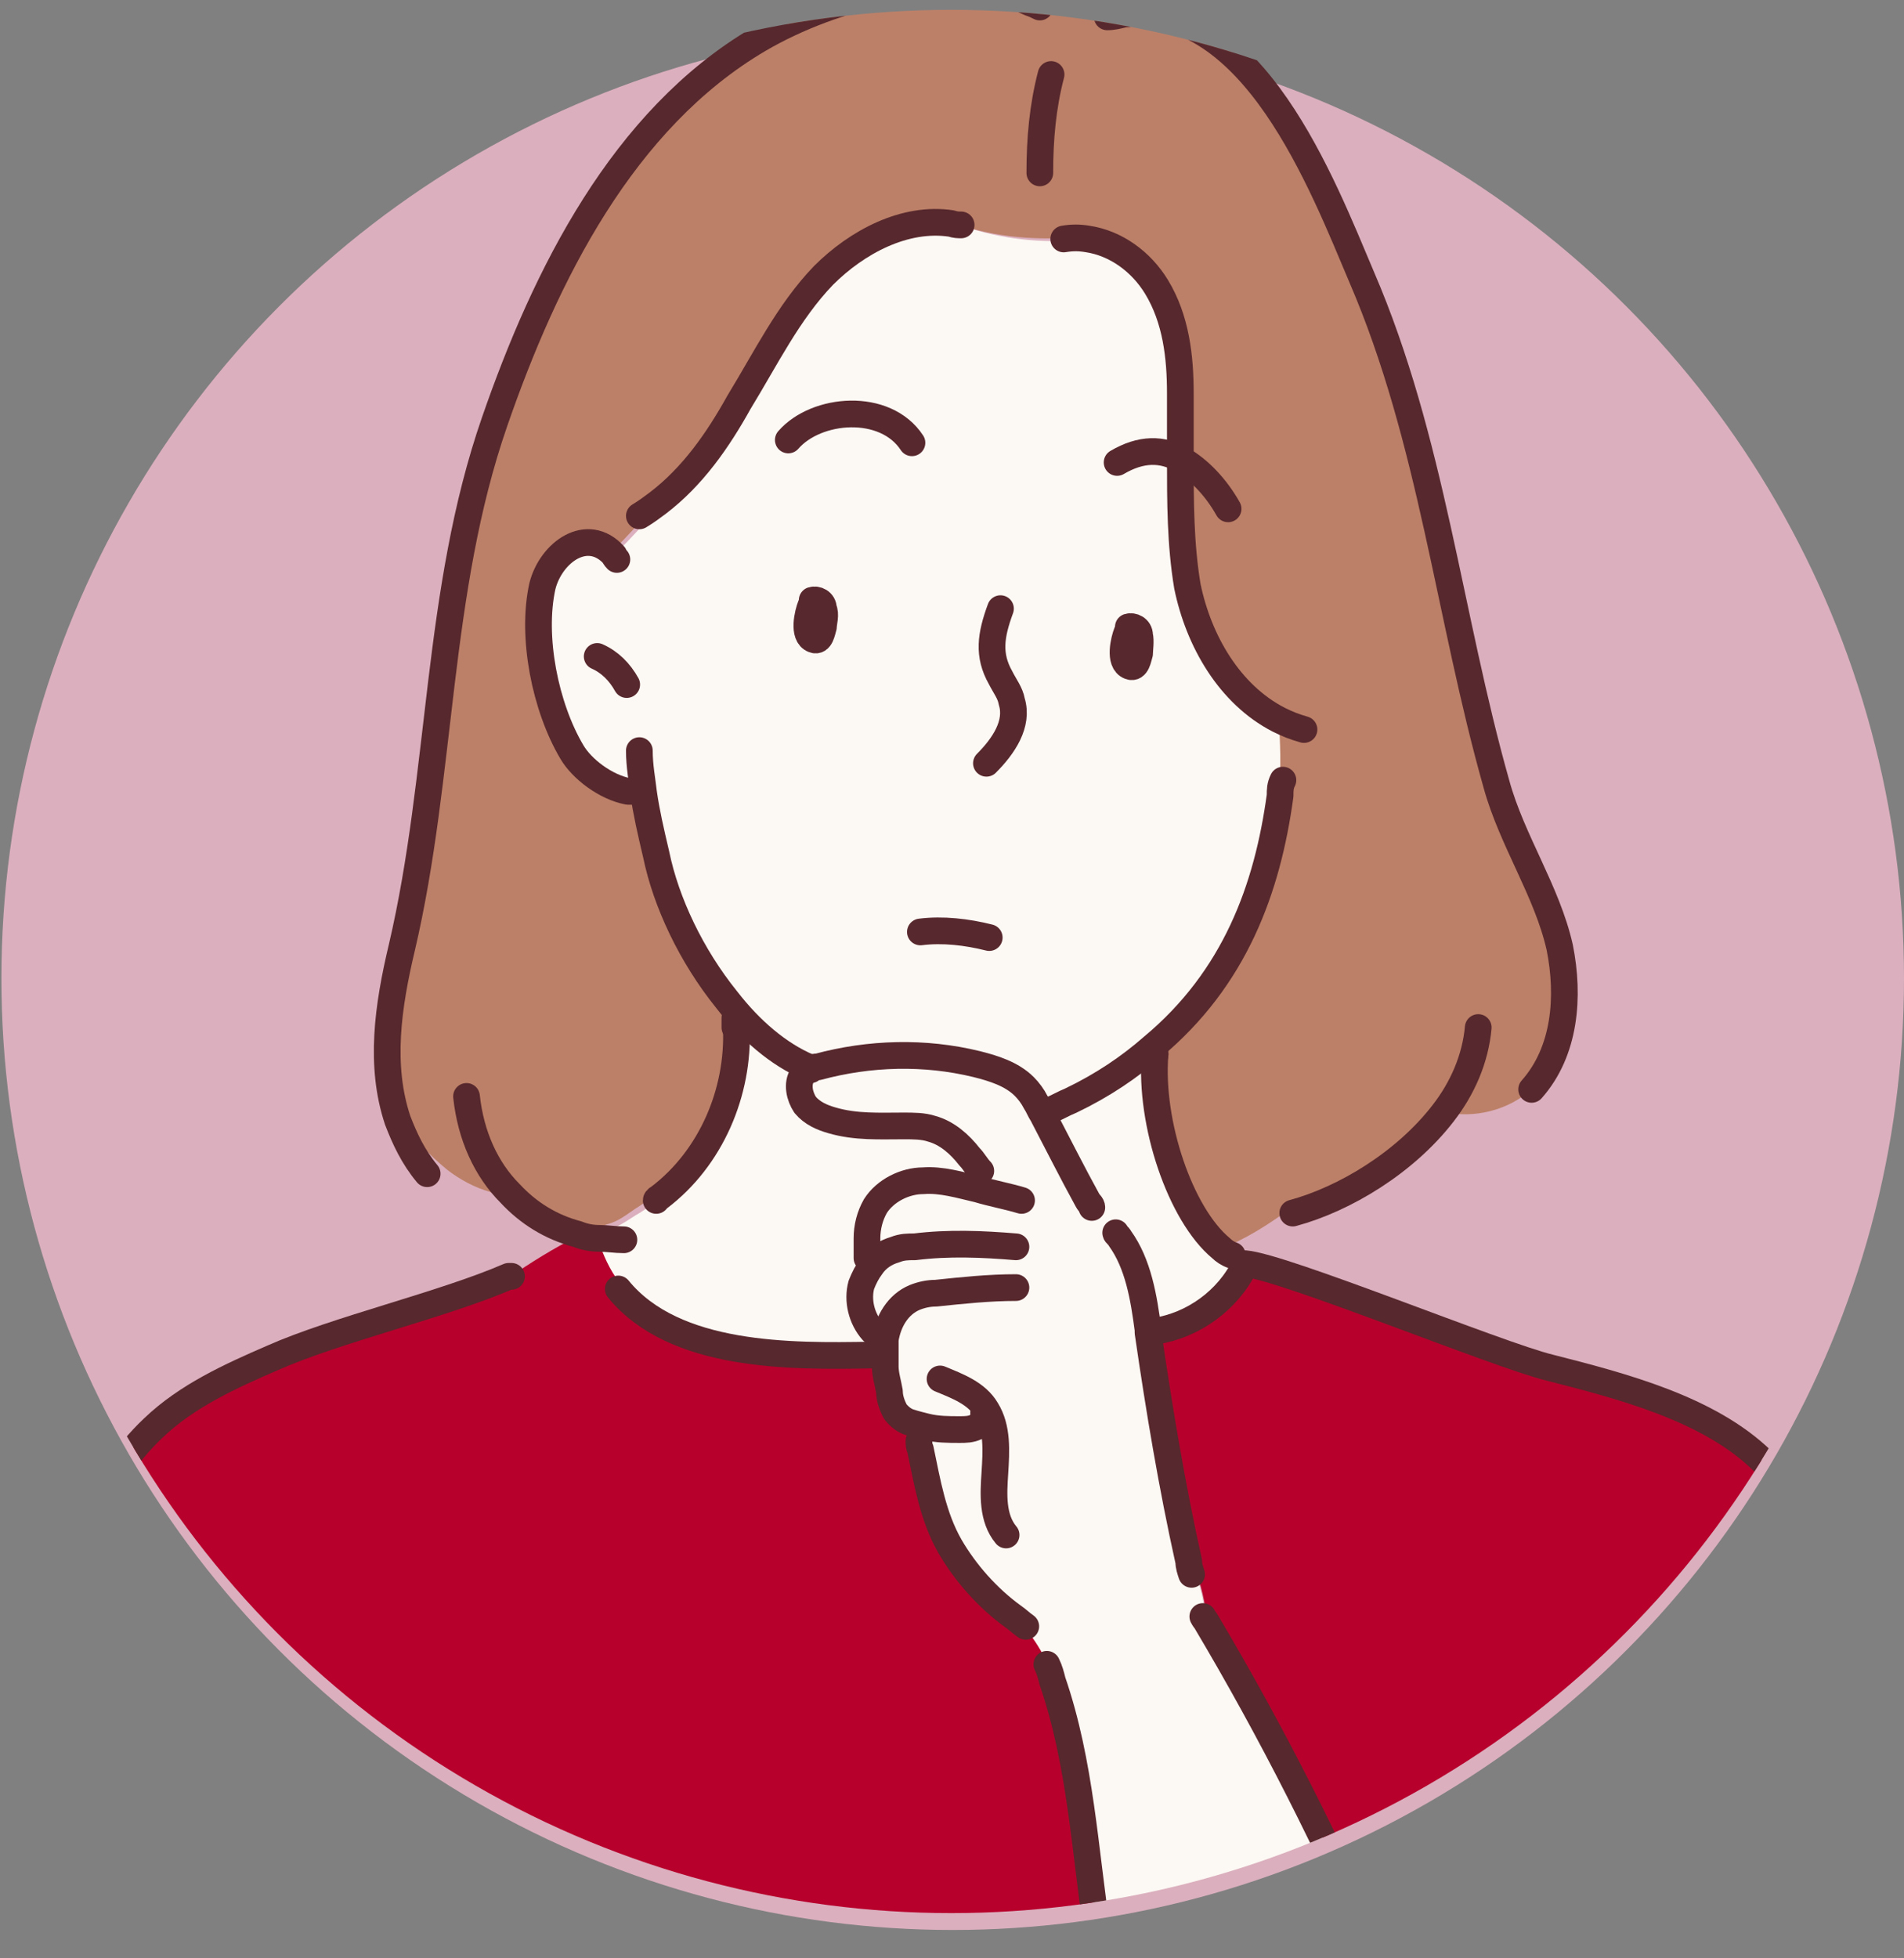 <?xml version="1.0" encoding="UTF-8"?>
<svg id="_レイヤー_2" xmlns="http://www.w3.org/2000/svg" version="1.1" xmlns:xlink="http://www.w3.org/1999/xlink" viewBox="0 0 135.5 139.3">
  <rect x="0" y="0" width="135.5" height="139.3" fill="#808080" stroke="none"/>
  <!-- Generator: Adobe Illustrator 29.3.1, SVG Export Plug-In . SVG Version: 2.1.0 Build 151)  -->
  <defs>
    <style>
      .st0 {
        fill: #fff;
      }

      .st1 {
        fill: #b7002c;
      }

      .st2, .st3 {
        fill: none;
      }

      .st4 {
        fill: #dbafbe;
      }

      .st5 {
        fill: #fcf8f3;
      }

      .st3 {
        stroke: #57282d;
        stroke-linecap: round;
        stroke-linejoin: round;
        stroke-width: 1.9px;
      }

      .st6 {
        fill: #bc8068;
      }

      .st7 {
        clip-path: url(#clippath);
      }

      .st8 {
        fill: #c6dadb;
      }
    </style>
    <clipPath id="clippath">
      <circle class="st2" cx="67.7" cy="68.4" r="67.7"/>
    </clipPath>
  </defs>
  <g id="_レイヤー_1-2">
    <g>
      <circle class="st4" cx="67.8" cy="69.6" r="67.7"/>
      <g class="st7">
        <g>
          <g>
            <path class="st0" d="M119.4,239.5H21.8v-.2c.9-9.1,2.9-16.8,6.6-25.2h0c.3-.9.6-1.8.7-2.8.5.3,1,.6,1.5.8h0c11.5,7.5,26.3,7.4,40,6.1,9.4-.9,18.9-2.2,28-5,4.1-1.2,8.3-2.9,11.1-6.1.8-.6,1.5-1.5,1.8-2.5h.3c0,0,0,0,0,0h.2c.2,1.5.3,3,.5,4.4,2.9,5.4,3.9,11.6,4.8,17.6.7,4.1,1.3,8.2,1.9,12.2v.6h0Z"/>
            <path class="st1" d="M88.6,89.9c2.7.2,18,6.5,21.7,7.4,5.1,1.3,11.3,2.9,15.1,6.6,3.7,3.6,5,8.8,5.3,13.8.4,5.3-.4,10.7-1.2,16-1.3,8.5-2.7,17.1-4,25.6-.4,2.7-.8,5.3-1.6,7.9-.6,2-1.4,3.9-2.3,5.8-.9,1.8-2,3.6-3.1,5.4-3.1,4.8-6.9,9.4-12.2,11.4-1.8.6-3.8,1-5.7.5-3-.8-5.2-3.4-7-5.9-.7-1.1-1.5-2.1-2.2-3.2-3.2-5-6-10.3-8.3-15.9-.8-1.9-1.5-4.1-.6-5.9l.6-.2c-.2-.6-.4-1.1-.5-1.7h.2c.3.7.6,1.5.8,2.3h.2c1.7,0,3.2-1,4.5-2.1,1.6-1.4,3.2-2.8,4.7-4.4,3.1-3.2,5.9-6.9,6.4-11.3h0c-.2-.4-.4-.9-.6-1.3-.1-.2-.2-.4-.4-.6-3.6-8.5-7.8-16.7-12.5-24.6-.1-1.4-.4-2.8-1-4.2h-.2c-1.1-5.3-2.1-10.8-2.9-16.2h.5c2.7-.4,5.2-2.3,6.4-4.8,0,0,0,0,0,0h0c0-.1,0-.1,0-.1Z"/>
            <path class="st5" d="M74.3,79.4c-.2-.3-.3-.6-.5-.9h0c.7,0,1.5-.1,2.2-.3h0c2.3-1.1,4.2-2.3,5.8-3.7,0,.2,0,.3.2.5q0,0,0,0c-.4,4.9,1.8,11.4,4.7,13.8.2,0,.5,0,.7-.1h0c.2.5.6,1,1,1.4,0,0,0,0,0,0-1.2,2.5-3.7,4.3-6.4,4.7h-.5s0,0,0-.2c-.3-2.3-.7-4.7-2-6.5l.5-.5c-.8-.8-1.5-1.6-2.1-2.5l-.6.3c-1.1-2-2.1-4-3.2-6.1h0Z"/>
            <path class="st5" d="M68,195.2c1.1-4.5,1.5-9.2,1.8-13.8.7.4,1.6.7,2.4.8v.2c6.2-.5,12.4-1,18.6-1.5v.2c.2,0,.4,0,.6,0,.7,1.1,1.4,2.1,2.2,3.2,1.8,2.5,3.9,5.2,7,5.9,1.9.5,3.9.2,5.7-.5,5.3-1.9,9.2-6.6,12.2-11.4,1.1-1.7,2.2-3.5,3.1-5.4.3.3.6.6.9.9l.8-.3c1.2,0,2.4.2,3.4.8,1,.6,1.7,2,1.1,3.1-.5.9-1.6,1.2-2.5,1.7,0,.5,0,1,0,1.5h-.2c.4,1.4.2,3-.6,4.2l-.3.3c0,.7-.3,1.3-.6,1.9.1,1.1,0,2.1-.4,3.1l-.3,2.5c0,2.4-1.9,3.9-4.1,4.8-2.3.8-4.8.7-7.2.6-.3,0-.6,0-.9,0-3.6-.2-7.1-.5-10.5-1.5h0c-1.1,0-2.1,0-3.2.3h0c-10.4,3.8-21.1,6.5-32,8.2,0,0-.1,0-.2-.1,1.6-3.1,2.7-6.7,3.5-9.7h0Z"/>
            <path class="st5" d="M62.3,94.6h-.1c-.8-.8-1.1-2.1-.8-3.3.1-.5.3-.9.7-1.3,0-.7-.2-1.3-.3-1.9,0-.8.2-1.7.6-2.3.7-1.1,2.1-1.7,3.4-1.8,1.3,0,2.6.2,3.9.6,0,0,0,0,0,0l.2-.8c-.4-.4-.6-.9-.8-1.5-.8-.9-1.6-1.7-2.7-2-.7-.2-1.3-.2-2-.2-1.7,0-3.5,0-5.1-.4-.7-.2-1.4-.5-1.9-1.1s-.7-1.5-.2-2.1c.1-.2.3-.3.4-.4,0,0,.1,0,.2,0,.2,0,.3-.1.5-.2,0,0,0,0,0,0,3.7-1,7.6-1,11.3-.2,1.2.3,2.5.7,3.4,1.6.3.3.6.7.8,1.1.2.3.3.6.5.9,1.1,2,2.1,4.1,3.2,6.1l.6-.3c.6.9,1.3,1.7,2.1,2.5l-.5.5c1.3,1.8,1.7,4.2,2,6.5,0,0,0,.2,0,.2.8,5.5,1.7,10.9,2.9,16.3h.2c.5,1.3.9,2.7,1,4.1,4.7,7.9,8.9,16.2,12.5,24.6,0,.2.2.4.3.7,0,0,0,0,0,0,.2.4.4.9.6,1.3h0c-.5,4.4-3.3,8.1-6.4,11.3-1.5,1.5-3.1,3-4.7,4.4-1.3,1.1-2.8,2.2-4.5,2.2h-.2c-.3-.9-.6-1.7-.8-2.5-2.1-6.3-3.7-12.9-4.6-19.5-.8-6-1.2-12.2-3.2-18h0c-.6-1.7-1.5-3.2-2.8-4.5h0c-1.8-1.5-3.4-3.2-4.5-5.1-1.2-2.1-1.6-4.6-2.1-6.9h-.2c-.2-.6-.4-1.2-.6-1.9-.4-.2-.8-.4-1.1-.8-.3-.4-.4-.9-.4-1.4,0-.6-.2-1.2-.3-1.8,0-.5,0-1,0-1.4-.3-.3-.6-.8-.7-1.2h0Z"/>
            <path class="st5" d="M43.7,39.5c1.2-1.2,2.3-2.4,3.4-3.7,2.4-1.8,4.2-4.5,5.8-7.2,1.8-3.1,3.4-6.4,6-9,2.4-2.4,5.7-4.2,9.1-3.7h0c2.7,1,5.6,1.4,8.4,1.2.4,0,.8,0,1.3-.1,2,.3,3.8,1.6,4.9,3.4,1.4,2.3,1.7,5,1.7,7.6,0,1.5,0,3.1,0,4.6,0,3.1,0,6.1.5,9.1.8,3.9,3,7.7,6.5,9.5.1,1.8.2,3.6,0,5.3h0c-.9,6.7-3.2,13-9.1,18-1.7,1.4-3.6,2.6-5.8,3.8h0c-.7,0-1.4.2-2.2.2h0c-.2-.3-.5-.7-.8-1.1-.9-.9-2.2-1.3-3.4-1.6-3.7-.9-7.6-.8-11.3.2,0,0,0,0,0,0-.2,0-.3,0-.5.2l-.2-.2c-2.1-.9-4.1-2.7-5.8-4.8-2.5-3.1-4.3-6.9-5-10.3-.3-1.7-.6-3-.9-4.4h-.2c-.3,0-.6,0-.9-.2-1.6-.3-3.3-1.5-4-2.8-1.9-3.2-2.9-8.2-2.1-11.8.6-2.4,3.1-4.3,5.1-2.2h0ZM58.7,44.6c0-.3.2-.9,0-1.3,0-.5-.5-.7-.8-.6-.1,0-.2.2-.3.4-.2.5-.6,2.1.2,2.4.5.2.6-.6.7-.9h0ZM81.1,46.5c0-.3.1-.9,0-1.3,0-.5-.5-.7-.8-.6-.1,0-.2.2-.3.4-.2.5-.6,2.1.2,2.4.5.2.6-.6.7-.9Z"/>
            <path class="st6" d="M36.3,85c-.5,0-1,0-1.4-.2-1.1-.3-2.2-.9-3.1-1.6-1.2-1-2.3-2.1-3.1-3.5h-.2c-1.3-3.8-.7-8.1.3-12.3,2.8-12.4,2.4-25.3,6.6-37.5,3.6-10.4,9.1-21.5,18.8-27.2,5.3-3.1,13.6-5.3,19.3-2.6h0c1.5.6,3.2.5,4.8.6.6,0,1.2,0,1.8.2,9.2-.8,14.1,12.1,16.9,18.7,5,11.6,6.2,24.1,9.6,36.1,1.1,4,3.6,7.6,4.5,11.6.7,3.5.4,7.4-2,10.1h0c-1.7,1.6-4.2,2.2-6.4,1.7-2.7,3.5-7,6.1-10.7,7.1l-.2-.2c-1.1.8-2.3,1.6-3.5,2.2-.2.1-.5.3-.8.3-.2,0-.4.1-.7.1-2.9-2.4-5.1-8.8-4.7-13.8q.3-3.3,0,0c0-.2-.1-.3-.2-.5,5.9-4.9,8.2-11.3,9.1-17.9h0c.2-1.8.1-3.6,0-5.4-3.4-1.7-5.7-5.6-6.5-9.5-.6-3-.6-6-.5-9.1,0-1.5,0-3.1,0-4.6,0-2.6-.4-5.4-1.7-7.6-1.1-1.8-2.9-3.1-4.9-3.4-.4,0-.8.1-1.3.1-2.8.2-5.7-.1-8.4-1.1h0c-3.3-.5-6.7,1.2-9,3.6-2.5,2.6-4.1,5.9-6,9-1.5,2.7-3.3,5.3-5.8,7.2-1.1,1.3-2.2,2.5-3.4,3.7-1.9-2.1-4.5-.2-5.1,2.2-.8,3.6.2,8.6,2.1,11.8.7,1.2,2.4,2.5,4,2.8.3.1.6.2.9.2h.2c.2,1.3.5,2.6.9,4.3.7,3.4,2.5,7.2,5,10.3h0c0,.7.3,1.4.7,2h0c.2,4.6-1.8,9.3-5.5,12.1h0c-.5.3-1,.7-1.5,1-.6.4-1.2.9-2,1.1-.5.2-1.1.3-1.6.2-.2.1-.5.2-.7.3-1.9-.5-3.6-1.6-4.8-2.9h0Z"/>
            <path class="st1" d="M19.4,96.7c4.5-2,12.2-3.8,16.8-5.8,1.6-1.1,3.2-2.1,5-3,.5.2,1,.3,1.6.3v.4c.3,1,.8,2,1.5,2.9l-.3.2c4,4.9,12.3,4.8,18,4.7.3.3.7.5,1,.8,0,.6.2,1.2.3,1.8,0,.5.2,1,.4,1.4.3.4.6.7,1.1.8.2.6.4,1.3.6,1.9h.2c.5,2.3.9,4.8,2.1,6.9,1.1,1.9,2.7,3.7,4.5,5h0c1.3,1.3,2.3,2.9,2.8,4.6h0c2,5.7,2.3,11.9,3.2,18,.9,6.6,2.5,13.2,4.6,19.5h-.2c.2.6.3,1.2.5,1.8l-.6.2c-.9,1.9-.2,4,.6,5.9,2.3,5.5,5.1,10.8,8.3,15.9-.2,0-.4,0-.6,0v-.2c-6.2.5-12.4,1-18.6,1.5v-.2c-.9,0-1.7-.4-2.4-.8-.3,4.6-.7,9.3-1.8,13.8-.8,3-1.9,6.5-3.5,9.7,0,0,0,.1,0,.2-.9,1.7-1.8,3.2-2.9,4.4l-4.1-.2c-7.6-1.5-15.3-3-22.9-4.6-1.9-.4-3.9-.8-5.8-1.3-.2,0-.3,0-.5-.1-2-.6-4-1.3-5.8-2.4-5.8-3.6-7.8-10.9-9.6-17.1-2.1-6.8-3.4-14-4.4-21-1.5-10.1-2.6-20.3-3.3-30.5-.7-10-2.4-22.9,5.7-30.6,2.4-2.3,5.5-3.7,8.5-5h0Z"/>
            <path class="st5" d="M44.3,91.5c-.7-.8-1.2-1.8-1.6-2.9v-.4c-.5,0-1-.2-1.5-.3.2-.1.5-.2.7-.3.5,0,1.1,0,1.6-.2.7-.2,1.3-.7,2-1.1.5-.3,1-.7,1.5-1.1h0c3.6-2.8,5.7-7.5,5.5-12.1h0c-.4-.6-.6-1.3-.7-2h0c1.7,2.2,3.7,3.9,5.8,4.8l.2.2c0,0-.1,0-.2,0-.2,0-.3.2-.4.4-.4.6-.2,1.5.2,2.1.5.6,1.2.9,1.9,1.1,1.7.5,3.4.4,5.1.4.7,0,1.4,0,2,.2,1.1.3,2,1.1,2.7,2,.2.5.4,1.1.8,1.5l-.2.8s0,0,0,0c-1.3-.3-2.6-.7-3.9-.6-1.3,0-2.7.7-3.4,1.8-.4.7-.6,1.5-.6,2.3.2.6.2,1.3.3,1.9-.3.4-.5.8-.7,1.3-.3,1.1,0,2.4.8,3.3h.1c.1.4.4.8.7,1.2,0,.5,0,1,0,1.4-.3-.3-.7-.6-1-.8-5.7,0-14,.2-18-4.7l.3-.2h0Z"/>
            <path class="st8" d="M70.8,218.2c-13.7,1.3-28.5,1.4-40-6.1h0c-.6-.2-1.1-.4-1.5-.8,0,0-.2-.1-.3-.2-.6-.4-1-.9-1.5-1.5-.1-.5-.2-1-.1-1.5.2-1.5,1.2-2.9.9-4.4v-.4c.3,0,.5,0,.6.1,1.9.5,3.9.9,5.8,1.3,7.6,1.5,15.3,3,22.9,4.6l4.1.2c1.1-1.2,2.1-2.8,2.9-4.4,0,0,.2,0,.3,0,10.9-1.6,21.7-4.4,32-8.1h0c1.1-.3,2.1-.4,3.2-.5h0c3.4,1,7,1.3,10.5,1.6,0,.2,0,.4-.1.6h0c-.2,2,1.9,4.1,1.5,6,0,0,0,0,0,.1h-.3c-.3.9-1,1.8-1.8,2.4-2.8,3.3-7,4.9-11.1,6.1-9.1,2.7-18.5,4.1-28,5h0Z"/>
          </g>
          <g>
            <path class="st3" d="M58,42.7c-.1,0-.2.2-.3.4-.2.5-.6,2.1.2,2.4.5.2.6-.6.7-.9,0-.3.2-.9,0-1.3,0-.5-.5-.7-.8-.6h0Z"/>
            <path class="st3" d="M80.5,44.6c-.1,0-.2.2-.3.4-.2.5-.6,2.1.2,2.4.5.2.6-.6.7-.9,0-.3.1-.9,0-1.3,0-.5-.5-.7-.8-.6Z"/>
            <path class="st3" d="M71.2,43.3c-.7,1.9-.9,3.3,0,4.9.3.6.7,1.1.8,1.7.5,1.6-.6,3.2-1.8,4.4"/>
            <path class="st3" d="M56.1,31.3c2-2.3,6.9-2.7,8.8.2"/>
            <path class="st3" d="M79.5,32.9c1.7-1,3.2-1,4.6-.2,1.2.7,2.4,1.9,3.3,3.5"/>
            <path class="st3" d="M65.5,66.3c1.6-.2,3.3,0,4.9.4"/>
            <path class="st3" d="M45.5,53.4c0,1.1.2,2.1.3,3,.2,1.4.5,2.7.9,4.4.7,3.4,2.5,7.2,5,10.3,1.7,2.2,3.7,3.9,5.8,4.8"/>
            <path class="st3" d="M74.8,5.3c-.6,2.3-.8,4.6-.8,7"/>
            <path class="st3" d="M75.7,17c.6-.1,1.1-.1,1.7,0,2,.3,3.8,1.6,4.9,3.4,1.4,2.3,1.7,5,1.7,7.6,0,1.5,0,3.1,0,4.6,0,3.1,0,6.1.5,9.1.8,3.9,3,7.7,6.5,9.5.6.3,1.1.5,1.8.7"/>
            <path class="st3" d="M68.4,16c-.2,0-.4,0-.7-.1-3.3-.5-6.7,1.3-9.1,3.7-2.5,2.6-4.1,5.9-6,9-1.5,2.7-3.3,5.3-5.8,7.2-.4.3-.8.6-1.3.9"/>
            <path class="st3" d="M77.7,85.9c0-.2-.2-.3-.3-.5-1.1-2-2.1-4-3.2-6.1-.2-.3-.3-.6-.5-.9-.2-.4-.5-.8-.8-1.1-.9-.9-2.2-1.3-3.4-1.6-3.7-.9-7.6-.8-11.3.2,0,0,0,0,0,0-.2,0-.3,0-.5.2,0,0-.1,0-.2,0-.2,0-.3.2-.4.4-.4.6-.2,1.5.2,2.1.5.6,1.2.9,1.9,1.1,1.7.5,3.4.4,5.1.4.7,0,1.4,0,2,.2,1.1.3,2,1.1,2.7,2,.3.3.5.7.8,1"/>
            <path class="st3" d="M74,.5c-.2-.1-.4-.2-.7-.3-5.7-2.7-14-.5-19.3,2.6-9.7,5.7-15.2,16.8-18.8,27.2-4.2,12.1-3.7,25-6.6,37.4-1,4.2-1.6,8.4-.3,12.3.5,1.3,1.1,2.6,2.1,3.8"/>
            <path class="st3" d="M43.9,39.8c0,0-.2-.2-.2-.3-1.9-2.1-4.5-.2-5.1,2.2-.8,3.6.2,8.6,2.1,11.8.7,1.2,2.4,2.5,4,2.8.2,0,.5,0,.7,0"/>
            <path class="st3" d="M42.5,46.7c.9.4,1.6,1.1,2.1,2"/>
            <path class="st3" d="M78.8,1.2c.4,0,.8-.1,1.2-.2,9.2-.8,14.1,12.1,16.9,18.7,5,11.6,6.2,24.1,9.6,36.1,1.1,4,3.6,7.6,4.5,11.6.7,3.5.4,7.4-2,10.1"/>
            <path class="st3" d="M105.2,73.1c-.2,2.2-1.1,4.3-2.5,6.1-2.7,3.5-7,6.1-10.7,7.1"/>
            <path class="st3" d="M74.7,79c.5-.2,1-.5,1.5-.7,2.3-1.1,4.2-2.4,5.8-3.8,5.9-4.9,8.2-11.3,9.1-17.9,0-.4,0-.7.2-1.1"/>
            <path class="st3" d="M52.4,73.1c.2,4.6-1.8,9.3-5.5,12.1,0,0-.2.1-.2.2"/>
            <path class="st3" d="M52.3,72.4c0,.2,0,.5,0,.7"/>
            <path class="st3" d="M25.8,123.9c6.4,11.2,8.4,24.3,11.1,37,.8,3.9,1.8,7.9,3.4,11.6"/>
            <path class="st3" d="M44,91.7c4,4.9,12.3,4.8,18,4.7"/>
            <path class="st3" d="M33.2,78c.3,2.8,1.4,5.2,3.1,6.9,1.3,1.4,2.9,2.4,4.8,2.9.5.2,1,.3,1.6.3.5,0,1.1.1,1.7.1"/>
            <path class="st3" d="M72.7,85.4c-1-.3-2.1-.5-3.1-.8,0,0,0,0,0,0-1.3-.3-2.6-.7-3.9-.6-1.3,0-2.7.7-3.4,1.8-.4.7-.6,1.5-.6,2.3,0,.5,0,.9,0,1.4"/>
            <path class="st3" d="M72.3,88.7c-2.4-.2-4.8-.3-7.2,0-.5,0-.9,0-1.4.2-.7.2-1.3.6-1.7,1.2-.3.4-.5.8-.7,1.3-.3,1.1,0,2.4.8,3.3"/>
            <path class="st3" d="M72.3,91.6c-1.9,0-3.8.2-5.7.4-.5,0-1,.1-1.5.3-1.2.5-1.9,1.7-2.1,3,0,.2,0,.3,0,.5,0,.5,0,1,0,1.4,0,.6.2,1.2.3,1.8,0,.5.2,1,.4,1.4.3.4.7.7,1.1.8.3.1.7.2,1.1.3.8.2,1.6.2,2.4.2.4,0,.8,0,1.2-.2.3-.2.6-.6.5-1"/>
            <path class="st3" d="M66.9,98.1c1.2.5,2.6,1,3.3,2.2.8,1.3.7,2.9.6,4.5-.1,1.5-.2,3.2.8,4.4"/>
            <path class="st3" d="M65.4,102.5c0,.2,0,.4.1.6.5,2.4.9,4.8,2.1,6.9,1.1,1.9,2.7,3.7,4.5,5,.3.2.6.5.9.7"/>
            <path class="st3" d="M79.4,87.7c0,.1.2.2.3.4,1.3,1.8,1.7,4.2,2,6.5,0,0,0,.2,0,.2.8,5.5,1.7,10.9,2.9,16.3,0,.3.1.6.2.9"/>
            <path class="st3" d="M36.4,90.8c0,0-.2,0-.2,0-4.6,2-12.3,3.8-16.8,5.8-3,1.3-6.1,2.7-8.5,5-8.1,7.7-6.4,20.5-5.7,30.5.7,10.2,1.8,20.4,3.3,30.5,1,7,2.4,14.1,4.4,21,1.8,6.1,3.8,13.5,9.6,17.1,1.8,1.1,3.8,1.9,5.8,2.4.2,0,.3,0,.5.1,1.9.5,3.9.9,5.8,1.3,7.6,1.5,15.3,3,22.9,4.6l4.1.2c1.1-1.2,2.1-2.8,2.9-4.4,0,0,0-.1,0-.2,1.6-3.1,2.7-6.7,3.5-9.7,1.1-4.5,1.5-9.2,1.8-13.8,0-.1,0-.2,0-.3,0-.3,0-.6-.2-.9-.2-.2-.4-.2-.7-.3-3-.7-6-1.4-9.1-2.1-2.2-.5-4.4-1.1-6.6-1.6-5-1.1-10-2.2-15.1-3.2"/>
            <path class="st3" d="M70.4,182.5c.6,0,1.3-.1,1.9-.2,6.2-.5,12.4-1,18.6-1.5,0,0,.1,0,.2,0"/>
            <path class="st3" d="M64.4,205s0,0,0,0c0,0,.2,0,.3,0,10.9-1.6,21.7-4.4,32-8.1"/>
            <path class="st3" d="M100,196.5c3.4.9,7,1.2,10.5,1.5.3,0,.6,0,.9,0,2.4.1,4.9.3,7.2-.6,2.3-.9,4.2-2.4,4.1-4.8l.3-2.5c.4-1,.6-2.1.4-3.1h0"/>
            <path class="st3" d="M124.4,184.8c.8-1.2,1-2.7.6-4.1"/>
            <path class="st3" d="M123.3,173.5c1.2,0,2.4.2,3.4.8,1,.6,1.7,2,1.1,3.1-.5.9-1.6,1.2-2.5,1.7-.4.2-.8.5-1.1.9"/>
            <path class="st3" d="M74.5,118.4c.2.4.3.8.4,1.2,2,5.8,2.3,12,3.2,18,.9,6.6,2.5,13.2,4.6,19.5.3.8.6,1.6.8,2.4"/>
            <path class="st3" d="M85.6,115c0,0,.1.2.2.3,4.7,7.9,8.9,16.2,12.5,24.6,0,.2.2.4.3.7,0,.1,0,.2.2.4"/>
            <path class="st3" d="M83.8,159.6c1.7,0,3.2-1.1,4.5-2.2,1.6-1.4,3.2-2.8,4.7-4.4,3.1-3.2,5.9-6.9,6.4-11.3,0-.1,0-.3,0-.4"/>
            <path class="st3" d="M98.6,140.5s0,0,0,0c0,0,0,0,0,0,1.7-.5,3.3,1,4.5,2.3,4,4.5,8,9,12.1,13.5"/>
            <path class="st3" d="M88.6,89.9c2.7.2,18,6.5,21.7,7.4,5.1,1.3,11.3,2.9,15.1,6.6,3.7,3.6,5,8.8,5.3,13.8.4,5.3-.4,10.7-1.2,16-1.3,8.5-2.7,17.1-4,25.6-.4,2.7-.8,5.3-1.6,7.9-.6,2-1.4,3.9-2.3,5.8-.9,1.8-2,3.6-3.1,5.4-3.1,4.8-6.9,9.4-12.2,11.4-1.8.6-3.8,1-5.7.5-3-.8-5.2-3.4-7-5.9-.7-1.1-1.5-2.1-2.2-3.2-3.2-5-6-10.3-8.3-15.9-.8-1.9-1.5-4.1-.6-5.9"/>
            <path class="st3" d="M82.2,94.7c2.7-.4,5.2-2.2,6.4-4.7,0,0,0,0,0,0"/>
            <path class="st3" d="M82.2,75c-.4,4.9,1.8,11.4,4.7,13.8.2.2.5.4.8.5"/>
            <path class="st3" d="M82.2,74.6c0,.1,0,.2,0,.4"/>
            <path class="st3" d="M28.2,203.6c.4,1.5-.7,2.9-.9,4.4,0,.5,0,1,.1,1.5.1.4.3.7.5,1.1"/>
            <path class="st3" d="M110.4,198.6c-.2,2,1.9,4.1,1.5,6,0,0,0,0,0,.1,0,.1,0,.2-.1.4"/>
            <path class="st3" d="M110.5,197.9s0,0,0,0c0,.2,0,.4-.1.6"/>
            <path class="st3" d="M30.7,212c11.5,7.5,26.3,7.4,40,6.1,9.4-.9,18.9-2.2,28-5,4.1-1.2,8.3-2.9,11.1-6.1,0,0,0,0,0,0"/>
            <path class="st3" d="M112.3,208.4c.1.2.2.4.3.6,2.9,5.4,3.9,11.6,4.8,17.6.7,4.1,1.3,8.2,1.9,12.2"/>
            <path class="st3" d="M28.4,214c-3.6,8.4-5.7,16.1-6.6,25.2"/>
            <line class="st3" x1="52.4" y1="73.1" x2="52.4" y2="73.1"/>
            <path class="st3" d="M82.2,75h0"/>
            <path class="st3" d="M110.4,198.5h0"/>
          </g>
        </g>
      </g>
    </g>
  </g>
</svg>